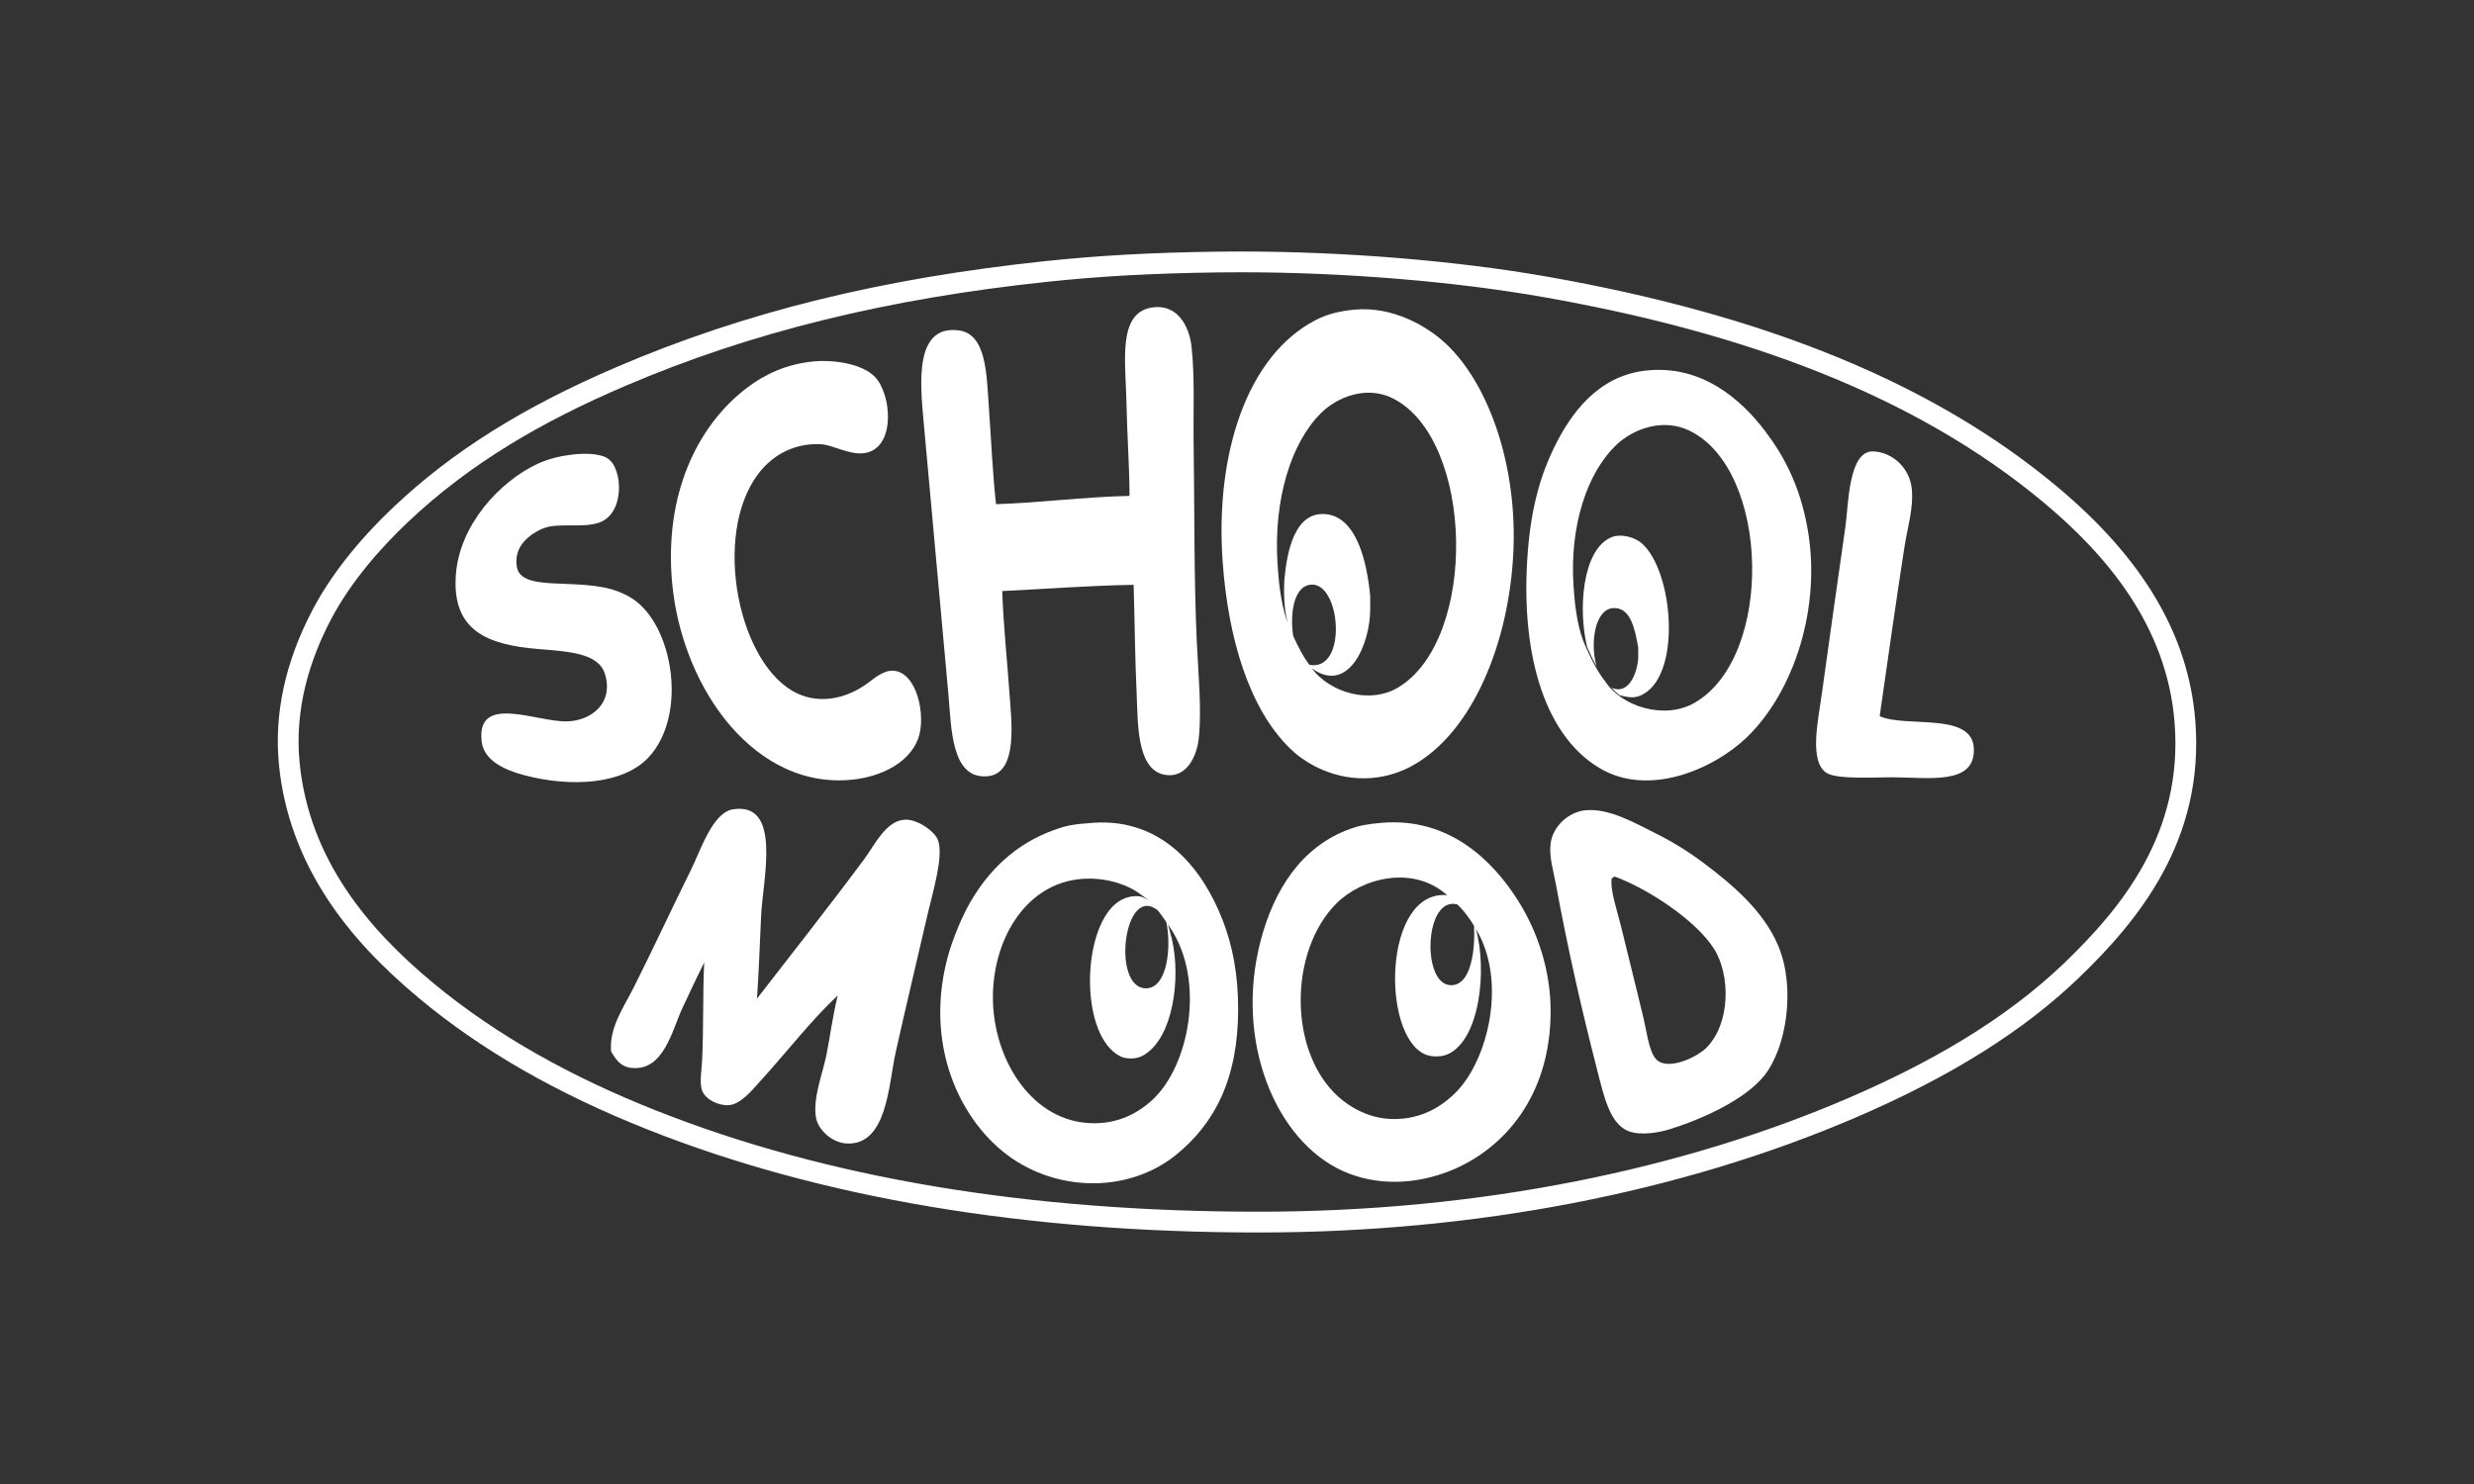 <?xml version="1.0" encoding="utf-8"?>
<!-- Generator: Adobe Illustrator 15.0.0, SVG Export Plug-In . SVG Version: 6.00 Build 0)  -->
<!DOCTYPE svg PUBLIC "-//W3C//DTD SVG 1.1//EN" "http://www.w3.org/Graphics/SVG/1.1/DTD/svg11.dtd">
<svg version="1.1" id="Ebene_6" xmlns="http://www.w3.org/2000/svg" xmlns:xlink="http://www.w3.org/1999/xlink" x="0px" y="0px"
	 width="200px" height="120px" viewBox="0 0 200 120" enable-background="new 0 0 200 120" xml:space="preserve">
<rect x="0" y="0" width="200" height="120" fill="#333333" stroke="none"/>
<path fill="#FFFFFF" d="M100.286,22.016c8.449,0,17.346,0.747,24.567,2.021c16.03,2.83,29.871,7.856,40.318,16.563
	c5.07,4.225,10.001,9.969,10.623,17.817c0.712,8.965-4.312,15.018-8.866,19.407c-4.896,4.717-11.09,8.203-17.483,10.957
	c-13.245,5.709-29.644,9.201-47.68,9.201c-18.713,0-35.011-2.738-48.767-8.197c-6.642-2.635-12.794-5.977-18.068-10.371
	c-5.067-4.223-9.929-9.855-10.708-17.734c-0.437-4.426,0.868-8.406,2.51-11.543c1.621-3.097,4.041-5.836,6.274-7.947
	c5.085-4.807,10.926-8.146,17.483-10.958c10.216-4.381,21.25-7.079,34.212-8.449c4.332-0.458,8.577-0.683,13.635-0.753
	C98.982,22.021,99.633,22.016,100.286,22.016 M100.287,20.337C100.287,20.337,100.287,20.337,100.287,20.337
	c-0.66,0-1.324,0.004-1.974,0.014c-5.242,0.073-9.494,0.308-13.788,0.762c-13.311,1.407-24.336,4.132-34.698,8.575
	c-7.543,3.235-13.255,6.819-17.975,11.281c-2.912,2.753-5.136,5.576-6.607,8.389c-2.192,4.187-3.098,8.389-2.693,12.488
	c0.382,3.873,1.734,7.574,4.019,11.002c1.799,2.701,4.182,5.27,7.285,7.855c5.076,4.23,11.135,7.711,18.524,10.643
	c13.906,5.518,30.522,8.316,49.386,8.316c17.449,0,34.166-3.229,48.346-9.338c7.623-3.287,13.506-6.979,17.982-11.291
	c4.768-4.592,10.142-11.102,9.376-20.75c-0.55-6.933-4.222-13.14-11.223-18.974c-9.906-8.255-23.352-13.792-41.103-16.926
	C117.778,21.083,108.717,20.337,100.287,20.337L100.287,20.337z"/>
<path fill="#FFFFFF" d="M91.644,47.292c-3.65,0.058-7.082,0.334-10.623,0.502c0.103,2.931,0.384,5.327,0.586,8.281
	c0.147,2.165,0.738,6.45-1.757,6.692c-2.952,0.285-2.935-3.868-3.179-6.608c-0.677-7.603-1.349-14.703-2.007-22.083
	c-0.27-3.025-0.768-7.827,2.844-7.361c2.247,0.289,2.246,3.599,2.425,6.106c0.202,2.814,0.307,5.429,0.586,7.947
	c3.391-0.095,7.107-0.589,10.791-0.669c0.004-2.171-0.192-4.891-0.251-7.696c-0.066-3.159-0.708-7.049,2.007-7.529
	c2.044-0.361,3.073,1.412,3.262,3.179c0.271,2.527,0.126,5.228,0.167,7.947c0.074,4.838,0.021,10.738,0.251,15.81
	c0.122,2.68,0.411,5.512,0.167,7.862c-0.161,1.561-0.977,2.965-2.258,3.012c-2.797,0.102-2.656-4.136-2.761-6.441
	C91.746,52.973,91.738,50.462,91.644,47.292z"/>
<path fill="#FFFFFF" d="M65.796,29.224c1.592-0.146,3.903,0.178,4.936,1.255c1.33,1.386,1.667,5.486-0.585,6.106
	c-1.308,0.36-2.74-0.628-3.849-0.669c-2.329-0.086-4.005,1.072-5.019,2.426c-3.736,4.99-1.566,15.517,3.179,17.734
	c2.048,0.957,4.225,0.252,5.688-0.837c0.578-0.43,1.319-1.063,2.091-1.003c1.917,0.147,2.628,3.665,2.007,5.437
	c-0.764,2.18-3.496,3.44-6.441,3.43c-4.262-0.014-7.451-2.611-9.452-5.27c-2.115-2.809-3.64-6.627-4.015-10.707
	c-0.65-7.065,1.972-12.701,6.106-15.809C61.861,30.249,63.614,29.425,65.796,29.224z"/>
<path fill="#FFFFFF" d="M151.954,57.916c2.19,0.956,7.474-0.362,7.612,2.594c0.143,3.028-3.716,2.342-6.608,2.342
	c-1.297,0-4.41,0.186-5.27-0.336c-1.47-0.891-0.707-4.258-0.418-6.356c0.696-5.059,1.255-8.918,1.924-13.635
	c0.234-1.655,0.226-6.127,2.258-6.023c1.571,0.08,2.923,1.349,3.096,3.011c0.162,1.565-0.356,3.204-0.586,4.685
	C153.28,48.615,152.567,53.625,151.954,57.916z"/>
<path fill="#FFFFFF" d="M46.306,36.752c0.764-0.088,2.167-0.133,2.844,0.334c1.239,0.856,1.357,4.507-0.753,5.186
	c-1.465,0.473-3.34-0.068-4.6,0.502c-0.886,0.401-2.325,1.345-2.008,3.096c0.221,1.222,1.998,1.272,3.764,1.338
	c2.46,0.092,4.021,0.231,5.521,1.171c3.341,2.092,4.571,9.449,1.339,12.882c-2.022,2.146-6.184,2.441-10.039,1.422
	c-1.554-0.41-3.239-1.176-3.429-2.676c-0.505-3.995,4.485-1.582,6.943-1.674c1.938-0.072,3.749-1.494,3.011-3.848
	c-0.527-1.684-2.942-1.8-5.437-2.008c-4.047-0.337-6.954-1.474-6.608-6.022c0.303-4,3.515-7.509,6.608-8.95
	C44.391,37.072,45.4,36.856,46.306,36.752z"/>
<path fill="#FFFFFF" d="M103.94,47.794c-0.14-0.172-0.14-0.916,0-1.087C103.94,47.069,103.94,47.431,103.94,47.794z"/>
<path fill="#FFFFFF" d="M61.196,80.752c2.771-3.59,5.738-7.334,8.616-11.209c0.958-1.291,1.795-3.17,3.346-3.262
	c0.954-0.057,2.405,0.908,2.676,1.672c0.464,1.305-0.449,4.26-0.836,5.939c-0.813,3.52-1.834,7.805-2.593,11.209
	c-0.576,2.584-0.678,7.586-4.015,7.361c-1.137-0.078-2.257-1.104-2.426-2.092c-0.27-1.582,0.554-3.611,0.836-5.018
	c0.329-1.639,0.468-2.941,0.921-4.854c-2.077,1.932-4.087,4.535-6.274,6.943c-0.64,0.705-1.551,1.84-2.51,1.924
	c-0.801,0.07-1.9-0.439-2.175-1.17c-0.233-0.621-0.042-1.611,0-2.51c0.122-2.574,0.048-5.516,0.167-7.863
	c-0.485,0.98-1.111,2.295-1.757,3.68c-0.849,1.822-1.506,5.105-4.099,4.854c-0.875-0.086-1.264-0.631-1.673-1.34
	c-0.156-1.934,1.009-3.531,1.84-5.186c1.549-3.08,2.98-6.178,4.601-9.453c0.809-1.633,1.759-4.684,3.43-4.936
	c3.958-0.596,2.4,5.648,2.258,8.615C61.416,76.461,61.337,78.781,61.196,80.752z"/>
<path fill="#FFFFFF" d="M128.114,65.527c1.937-0.219,4.097,1.053,5.688,1.84c1.465,0.725,2.751,1.539,3.932,2.426
	c2.252,1.695,4.818,3.826,6.022,6.691c1.427,3.4,0.671,8.289-1.171,10.541c-1.513,1.852-4.754,3.389-7.529,4.266
	c-0.952,0.303-2.442,0.559-3.429,0.168c-1.497-0.594-1.975-2.852-2.51-4.936c-1.272-4.957-2.338-9.621-3.346-15.057
	c-0.192-1.033-0.56-2.221-0.418-3.264C125.55,66.764,126.839,65.672,128.114,65.527z M130.289,71.049
	c-0.141,0.91,0.451,2.598,0.753,3.848c0.607,2.521,1.231,4.936,1.841,7.529c0.306,1.305,0.474,3.014,1.254,3.43
	c1.108,0.588,3.133-0.473,3.766-1.088c2.015-1.967,1.993-5.934,0.668-8.031c-1.48-2.346-5.39-4.885-8.03-5.855
	C130.441,70.922,130.351,70.971,130.289,71.049z"/>
<path fill="#FFFFFF" d="M117.156,28.053c-1.659-1.674-4.578-3.317-7.695-3.011c-1.3,0.127-2.238,0.394-3.095,0.836
	c-5.58,2.882-8.135,10.844-7.529,19.491c0.438,6.242,2.146,11.927,5.437,15.141c2.372,2.315,6.364,3.336,9.87,1.422
	c4.929-2.693,7.867-10.024,8.198-17.316C122.652,37.792,120.475,31.398,117.156,28.053z M113.058,55.573
	c-2.314,1.41-5.566,0.432-7.022-1.544c0.021,0.019,0.043,0.036,0.063,0.051c2.909,2.059,4.688-1.979,4.669-4.883
	c0-0.335,0-0.669,0-1.004c-0.257-2.713-1.076-6.309-3.514-6.608c-2.573-0.316-3.226,2.983-3.429,5.353
	c0,0.363-0.086,1.055,0.083,2.51c0.046,0.257,0.103,0.567,0.182,0.89c0.073,0.188,0.235,0.597,0.454,1.085
	c-0.27-1.654-0.011-4.15,1.54-4.15c2.319,0,2.845,7.053-0.232,6.486c0.055,0.089,0.116,0.176,0.179,0.261
	c-0.074-0.102-0.148-0.204-0.213-0.31c-0.905-1.152-1.788-3.53-1.771-3.486c-0.553-1.568-0.7-3.488-0.774-4.689
	c-0.32-5.159,1.097-9.731,3.514-12.129c1.294-1.284,3.679-2.286,5.854-1.171C119.159,35.573,119.503,51.645,113.058,55.573z"/>
<g>
	<path fill="#FFFFFF" d="M146.1,42.607c-0.651-3.519-1.981-5.875-3.43-7.779c-1.944-2.558-5.168-5.397-9.703-4.852
		c-3.816,0.458-6.001,3.464-7.362,6.274c-1.062,2.195-1.804,4.736-2.09,8.281c-0.631,7.796,1.103,14.762,5.771,17.566
		c4.037,2.426,9.326,0.051,11.962-2.509C144.972,55.973,147.31,49.152,146.1,42.607z M136.99,56.831
		c-2.437,1.4-5.916,0.306-7.241-1.757c-0.904-1.087-1.787-3.33-1.771-3.287c-0.552-1.479-0.699-3.29-0.773-4.422
		c-0.321-4.865,1.097-9.178,3.514-11.438c1.293-1.211,3.677-2.156,5.854-1.105C143.093,37.969,143.437,53.126,136.99,56.831z"/>
	<path fill="#FFFFFF" d="M130.175,43.483c-2.255,1.063-2.614,5.787-1.869,8.846c0.18,0.409,0.451,0.994,0.766,1.561
		c-0.551-1.873-0.14-4.65,1.354-4.719c1.39-0.063,1.736,1.658,2.008,3.179c0,0.307,0,0.613,0,0.92
		c-0.111,1.267-0.809,2.94-2.16,2.346c0.197,0.217,0.416,0.418,0.658,0.603c0.525,0.129,1.041,0.268,1.585,0.063
		c3.504-1.319,2.817-10.14,0.168-12.38C132.184,43.479,131.033,43.078,130.175,43.483z"/>
</g>
<path fill="#FFFFFF" d="M122.761,72.889c-2.119-3.385-5.679-6.797-11.042-6.357c-1.186,0.098-1.851,0.232-2.592,0.502
	c-4.002,1.447-6.154,5.043-7.194,8.949c-2.179,8.189,1.192,16.309,6.692,18.738c2.718,1.201,5.877,1.072,8.699-0.084
	c4.225-1.729,8.03-5.973,8.03-12.881C125.354,78.354,124.224,75.225,122.761,72.889z M119.163,74.862
	c0.096,1.753-0.175,4.899-1.923,4.802c-2.348-0.133-2.075-7.262,0.582-6.525c-0.135-0.132-0.27-0.254-0.404-0.373
	C117.97,73.255,118.512,73.793,119.163,74.862z M117.741,88.281c-1.321,1.354-3.198,2.406-5.687,2.174
	c-1.499-0.141-2.885-0.893-3.849-1.758c-4.071-3.646-4.022-11.787-0.167-15.643c2.063-2.063,6.189-3.131,8.95-0.668
	c0.122,0.108,0.243,0.214,0.362,0.319c-0.12-0.105-0.24-0.21-0.362-0.319c-5.166-0.461-5.364,11.361-1.757,12.883
	c0.478,0.201,1.237,0.217,1.757,0c2.64-1.113,3.26-6.828,2.32-10.166C121.856,79.326,120.298,85.658,117.741,88.281z"/>
<path fill="#FFFFFF" d="M98.837,74.395c-1.555-3.998-4.752-8.25-10.456-7.863c-1.736,0.119-2.247,0.248-3.179,0.586
	c-3.122,1.131-5.271,3.25-6.775,5.855c-0.558,0.965-1.397,2.832-1.84,4.516c-1.968,7.484,1.383,13.846,5.688,16.479
	c4.111,2.518,9.354,2.213,12.798-0.584c3.128-2.541,5.02-6.158,5.02-11.795C100.093,78.789,99.637,76.449,98.837,74.395z
	 M94.282,74.556c0.427,1.905,0.125,5.464-1.718,5.36c-2.717-0.154-1.686-8.49,1.039-6.297C93.792,73.86,94.013,74.165,94.282,74.556
	z M93.579,73.589c-0.249-0.315-0.45-0.53-0.645-0.705C93.129,73.058,93.331,73.274,93.579,73.589z M93.149,88.949
	c-1.31,1.201-3.096,2.08-5.437,1.84c-4.512-0.461-7.433-5.287-7.445-10.121c-0.012-4.879,2.855-9.58,7.696-9.619
	c1.691-0.016,3.259,0.5,4.29,1.309c0.25,0.18,0.449,0.323,0.647,0.497c-0.246-0.162-0.465-0.34-0.838-0.384
	c-1.115-0.07-1.854,0.492-2.342,1.086c-2.377,2.9-2.189,10.723,1.087,11.963c1.068,0.227,1.65-0.121,2.175-0.584
	c2.039-1.809,2.526-6.598,1.589-9.621c-0.059-0.236-0.101-0.426-0.169-0.583c0.068,0.101,0.128,0.187,0.203,0.298
	C97.48,79.334,96.118,86.229,93.149,88.949z"/>
</svg>
